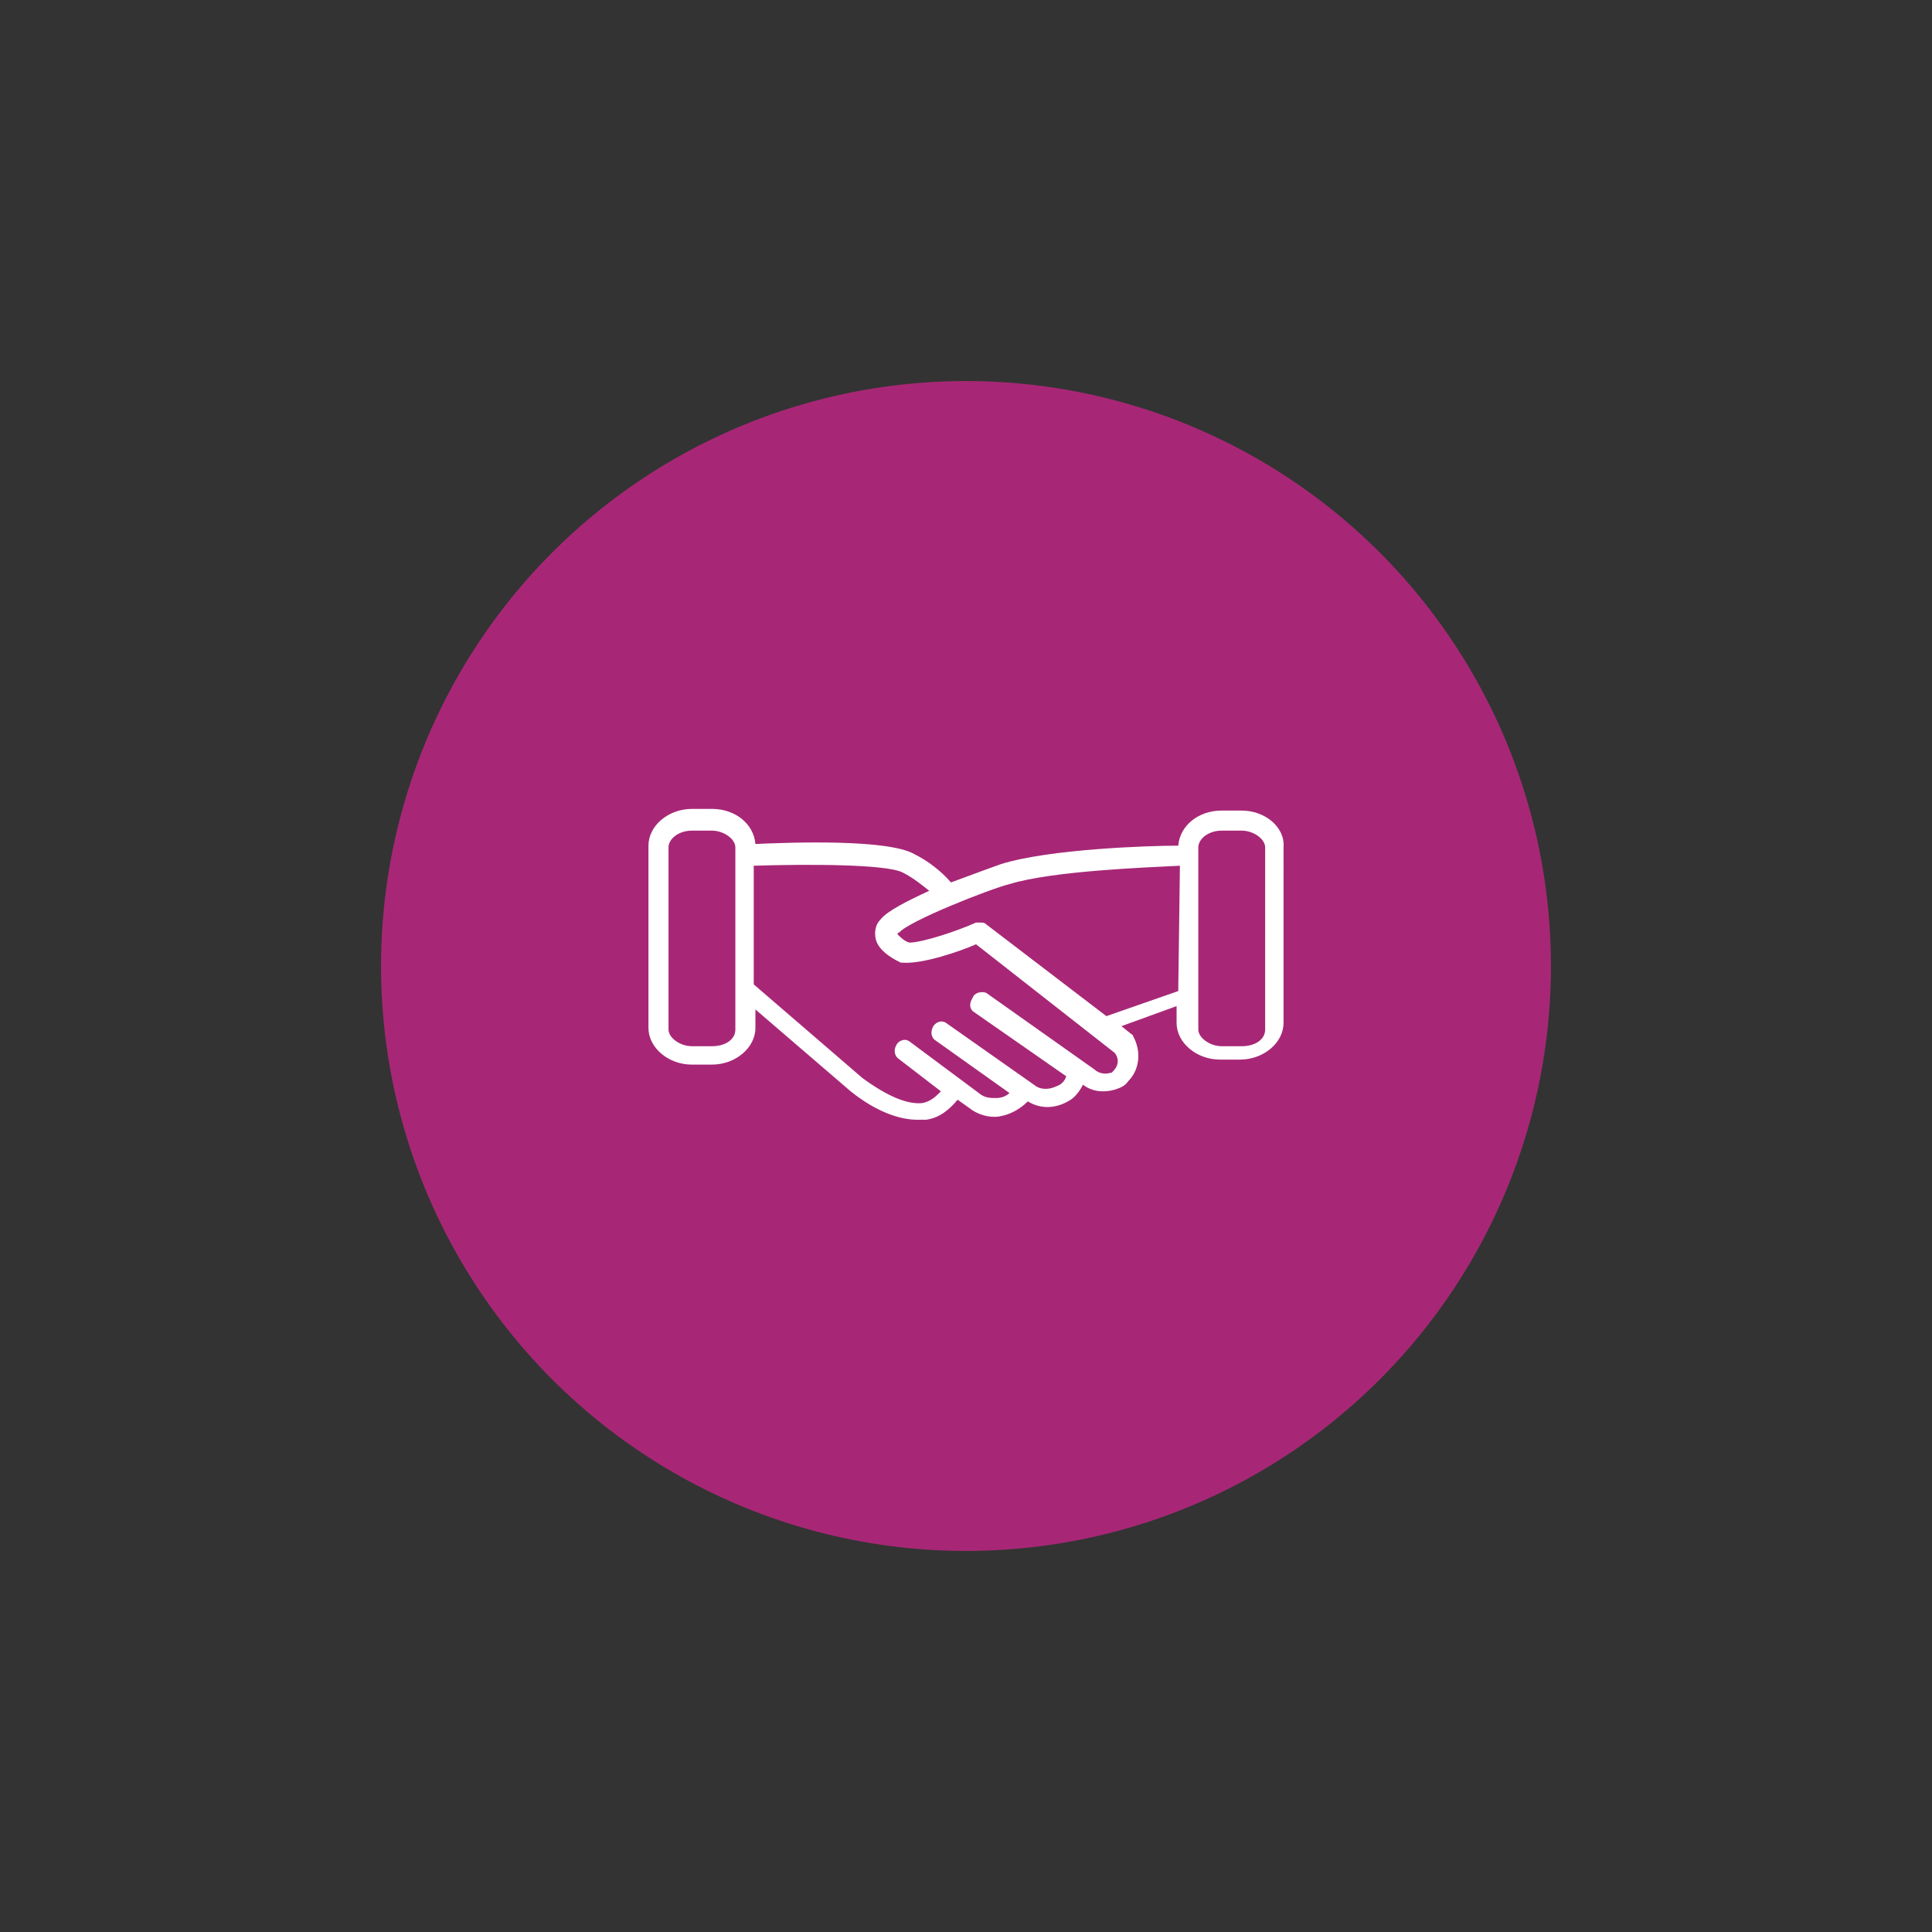 <?xml version="1.0" encoding="utf-8"?>
<!-- Generator: Adobe Illustrator 21.1.0, SVG Export Plug-In . SVG Version: 6.00 Build 0)  -->
<svg version="1.1" id="Calque_1" xmlns="http://www.w3.org/2000/svg" xmlns:xlink="http://www.w3.org/1999/xlink" x="0px" y="0px"
	 viewBox="0 0 115.6 115.6" style="enable-background:new 0 0 115.6 115.6;" xml:space="preserve">
<rect x="0" y="0" width="115.6" height="115.6" fill="#333333" stroke="none"/>
<style type="text/css">
	.st0{fill:none;}
	.st1{fill:#A72776;}
	.st2{fill:#FFFFFF;}
</style>
<title>PICTOS_SP8</title>
<g>
	<circle class="st0" cx="57.9" cy="57.8" r="20.3"/>
	<circle class="st1" cx="57.8" cy="57.8" r="35"/>
	<g id="Calque_2">
		<path class="st2" d="M74.3,48.5h-1.2c-1.4,0-2.5,0.9-2.6,2.1c-1.8,0-7.7,0.2-10.6,1.1c0,0-1.4,0.5-3,1.1c-0.6-0.7-1.4-1.3-2.2-1.7
			c-1.6-0.9-7.3-0.7-9.5-0.6c-0.1-1.2-1.2-2.1-2.6-2.1h-1.2c-1.4,0-2.6,1-2.6,2.2v10.9c0,1.2,1.2,2.2,2.6,2.2h1.2
			c1.4,0,2.6-1,2.6-2.2v-1.1l5.7,4.9l0,0c1.5,1.2,2.9,1.7,4,1.7c0.2,0,0.3,0,0.5,0c0.8-0.1,1.4-0.6,1.9-1.2l0.7,0.5
			c0.5,0.4,1.2,0.6,1.8,0.5s1.2-0.4,1.7-0.9c0.8,0.5,1.7,0.4,2.4,0c0.4-0.2,0.7-0.6,0.9-1c0.5,0.4,1.2,0.5,1.9,0.3
			c0.3-0.1,0.6-0.2,0.8-0.5c0.7-0.7,0.8-1.8,0.3-2.7c0-0.1-0.1-0.1-0.2-0.2l-0.5-0.4l3.3-1.2v1c0,1.2,1.2,2.2,2.6,2.2h1.2
			c1.4,0,2.6-1,2.6-2.2V50.7C76.9,49.5,75.7,48.5,74.3,48.5z M44,59.2v2.4c0,0.6-0.6,1-1.4,1h-1.2c-0.7,0-1.4-0.5-1.4-1V50.7
			c0-0.5,0.6-1,1.4-1h1.2c0.7,0,1.4,0.5,1.4,1V59.2z M66.6,64.1c-0.1,0.1-0.1,0.1-0.2,0.1c-0.3,0.1-0.7,0-0.9-0.2L59,59.4
			c-0.3-0.1-0.7,0-0.8,0.3c-0.2,0.3-0.2,0.6,0,0.8l5.6,3.9c-0.1,0.3-0.3,0.5-0.6,0.6c-0.4,0.2-0.9,0.2-1.2,0l-5.4-3.8
			c-0.3-0.2-0.7,0-0.8,0.3c-0.1,0.2-0.1,0.5,0.1,0.7l4.5,3.2c-0.2,0.2-0.5,0.3-0.8,0.3c-0.3,0-0.6,0-0.9-0.2l-4.3-3.2
			c-0.3-0.2-0.7,0-0.8,0.3c-0.1,0.2-0.1,0.5,0.1,0.7l2.6,2c-0.3,0.3-0.6,0.6-1.1,0.7c-0.9,0.1-2.1-0.4-3.6-1.5l-6.5-5.6v-7.1
			c3.2-0.1,7.9-0.1,8.9,0.4c0.6,0.3,1.1,0.7,1.6,1.1c-1.3,0.6-2.5,1.2-2.9,1.7c-0.3,0.3-0.4,0.7-0.3,1.2c0.2,0.8,1.3,1.3,1.5,1.4H54
			c1.2,0.1,3.5-0.7,4.4-1.1l8.3,6.5C67,63.4,66.9,63.8,66.6,64.1L66.6,64.1z M70.5,59.3l-4.3,1.5L59,55.3c-0.1-0.1-0.2-0.1-0.4-0.1
			c-0.1,0-0.2,0-0.2,0c-1.1,0.5-3.2,1.2-4,1.2c-0.3-0.1-0.5-0.3-0.7-0.5c0,0,0-0.1,0.1-0.1c0.6-0.7,5.4-2.6,6.6-2.9
			c2.6-0.8,8.3-1,10.2-1.1L70.5,59.3z M75.7,61.6c0,0.6-0.6,1-1.4,1h-1.2c-0.7,0-1.4-0.5-1.4-1V50.7c0-0.5,0.6-1,1.4-1h1.2
			c0.7,0,1.4,0.5,1.4,1V61.6z"/>
		<circle class="st0" cx="57.9" cy="57.8" r="20.3"/>
	</g>
</g>
</svg>
